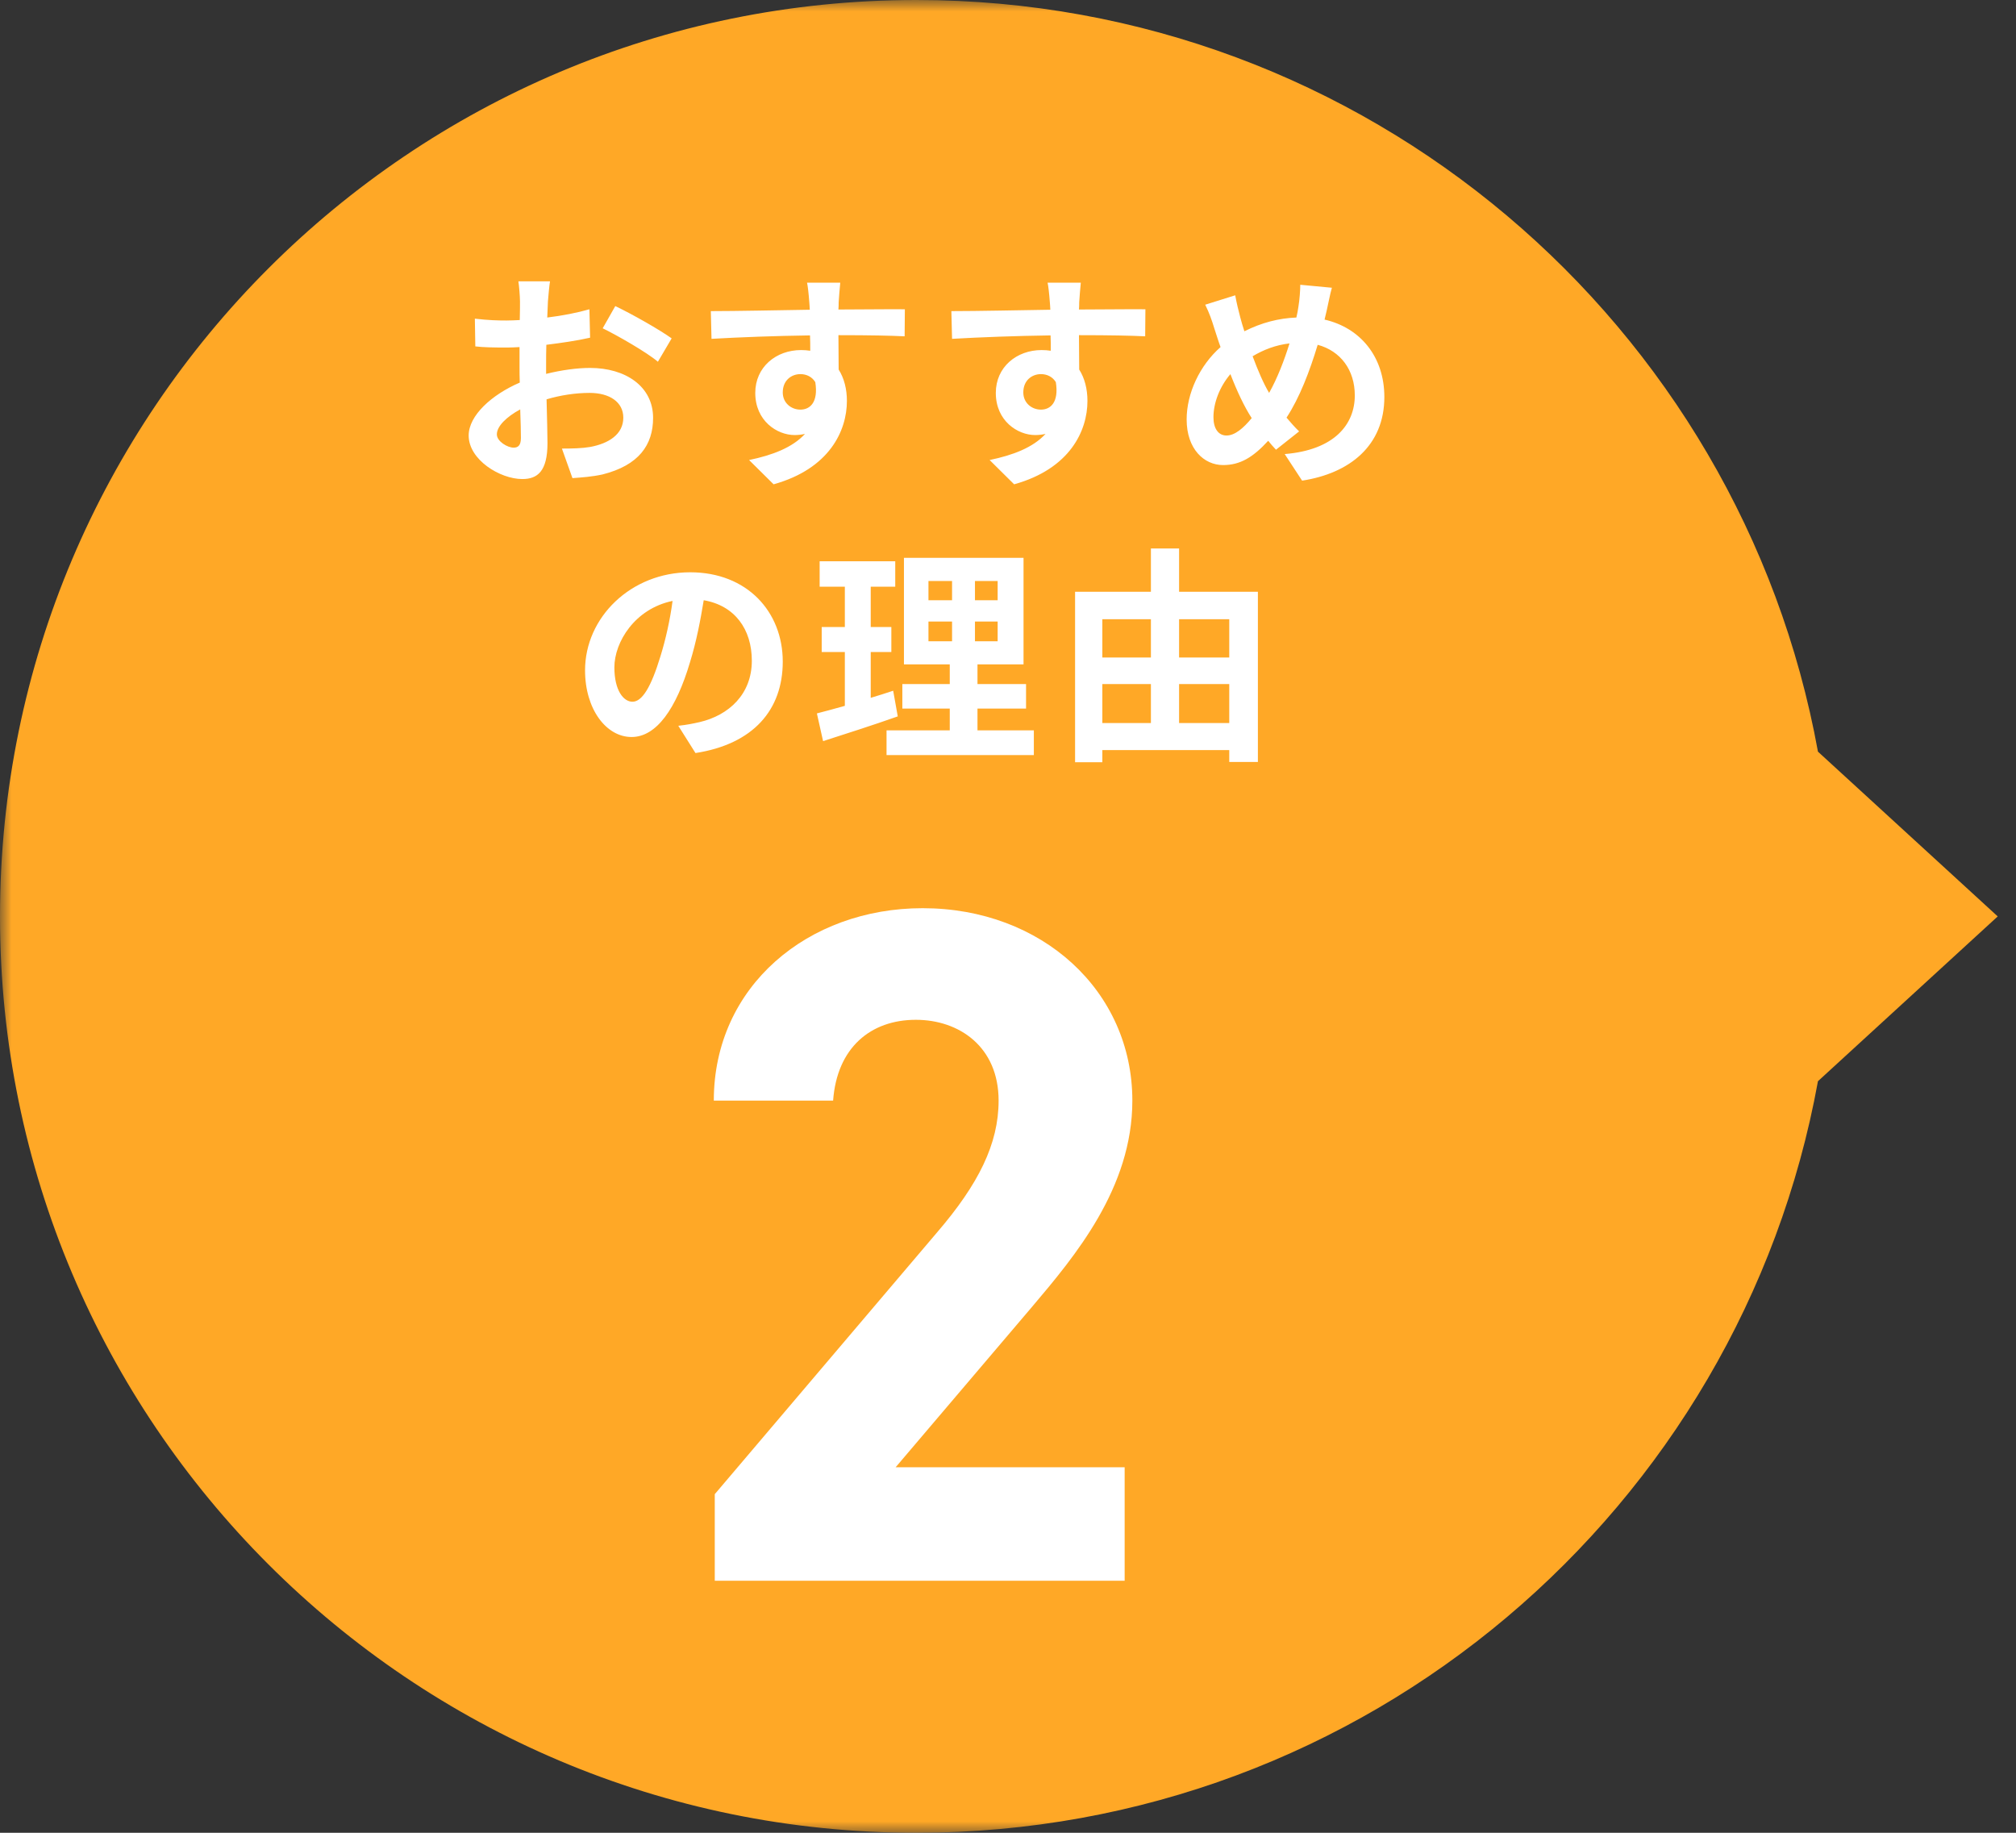 <svg width="88" height="80" viewBox="0 0 88 80" fill="none" xmlns="http://www.w3.org/2000/svg">
<rect x="0" y="0" width="88" height="80" fill="#333333" stroke="none"/>
<mask id="mask0_474_33973" style="mask-type:alpha" maskUnits="userSpaceOnUse" x="0" y="0" width="88" height="80">
<rect width="88" height="80" fill="#D9D9D9"/>
</mask>
<g mask="url(#mask0_474_33973)">
<path fill-rule="evenodd" clip-rule="evenodd" d="M79.355 47.194C75.966 65.852 59.635 80 40 80C17.909 80 0 62.091 0 40C0 17.909 17.909 0 40 0C59.636 0 75.968 14.149 79.355 32.809L87.202 40.001L79.355 47.194Z" fill="#FFA826"/>
<path d="M24.008 12.28C23.978 12.46 23.938 12.89 23.918 13.15C23.908 13.37 23.898 13.61 23.888 13.86C24.548 13.78 25.208 13.65 25.728 13.5L25.758 14.74C25.188 14.87 24.498 14.97 23.848 15.05C23.838 15.35 23.838 15.66 23.838 15.95C23.838 16.07 23.838 16.19 23.838 16.32C24.518 16.15 25.208 16.06 25.758 16.06C27.298 16.06 28.508 16.86 28.508 18.24C28.508 19.42 27.888 20.31 26.298 20.71C25.838 20.81 25.398 20.84 24.988 20.87L24.528 19.58C24.978 19.58 25.408 19.57 25.758 19.51C26.568 19.36 27.208 18.96 27.208 18.23C27.208 17.55 26.608 17.15 25.738 17.15C25.118 17.15 24.468 17.25 23.858 17.43C23.878 18.22 23.898 19 23.898 19.34C23.898 20.58 23.458 20.91 22.798 20.91C21.828 20.91 20.458 20.07 20.458 19.01C20.458 18.14 21.458 17.23 22.688 16.7C22.678 16.46 22.678 16.22 22.678 15.99C22.678 15.71 22.678 15.43 22.678 15.15C22.488 15.16 22.308 15.17 22.148 15.17C21.478 15.17 21.088 15.16 20.748 15.12L20.728 13.91C21.318 13.98 21.748 13.99 22.108 13.99C22.288 13.99 22.488 13.98 22.688 13.97C22.698 13.62 22.698 13.33 22.698 13.16C22.698 12.95 22.658 12.46 22.628 12.28H24.008ZM26.858 13.36C27.628 13.73 28.788 14.39 29.318 14.77L28.718 15.79C28.238 15.38 26.928 14.63 26.308 14.33L26.858 13.36ZM21.688 18.96C21.688 19.27 22.158 19.54 22.418 19.54C22.598 19.54 22.738 19.46 22.738 19.12C22.738 18.87 22.728 18.41 22.708 17.87C22.098 18.2 21.688 18.61 21.688 18.96ZM36.678 12.34C36.658 12.5 36.618 13.04 36.608 13.2C36.608 13.28 36.608 13.39 36.598 13.51C37.608 13.51 38.978 13.49 39.498 13.5L39.488 14.68C38.888 14.65 37.958 14.63 36.598 14.63C36.598 15.14 36.608 15.69 36.608 16.13C36.848 16.51 36.968 16.98 36.968 17.5C36.968 18.8 36.208 20.46 33.768 21.14L32.698 20.08C33.708 19.87 34.588 19.54 35.138 18.94C34.998 18.97 34.848 18.99 34.688 18.99C33.918 18.99 32.968 18.37 32.968 17.15C32.968 16.02 33.878 15.28 34.968 15.28C35.108 15.28 35.238 15.29 35.368 15.31C35.368 15.09 35.368 14.86 35.358 14.64C33.848 14.66 32.288 14.72 31.058 14.79L31.028 13.58C32.168 13.58 33.988 13.54 35.348 13.52C35.338 13.39 35.338 13.29 35.328 13.21C35.298 12.8 35.258 12.46 35.228 12.34H36.678ZM34.168 17.13C34.168 17.59 34.538 17.88 34.938 17.88C35.358 17.88 35.728 17.56 35.588 16.68C35.448 16.45 35.208 16.33 34.938 16.33C34.548 16.33 34.168 16.6 34.168 17.13ZM47.178 12.34C47.158 12.5 47.118 13.04 47.108 13.2C47.108 13.28 47.108 13.39 47.098 13.51C48.108 13.51 49.478 13.49 49.998 13.5L49.988 14.68C49.388 14.65 48.458 14.63 47.098 14.63C47.098 15.14 47.108 15.69 47.108 16.13C47.348 16.51 47.468 16.98 47.468 17.5C47.468 18.8 46.708 20.46 44.268 21.14L43.198 20.08C44.208 19.87 45.088 19.54 45.638 18.94C45.498 18.97 45.348 18.99 45.188 18.99C44.418 18.99 43.468 18.37 43.468 17.15C43.468 16.02 44.378 15.28 45.468 15.28C45.608 15.28 45.738 15.29 45.868 15.31C45.868 15.09 45.868 14.86 45.858 14.64C44.348 14.66 42.788 14.72 41.558 14.79L41.528 13.58C42.668 13.58 44.488 13.54 45.848 13.52C45.838 13.39 45.838 13.29 45.828 13.21C45.798 12.8 45.758 12.46 45.728 12.34H47.178ZM44.668 17.13C44.668 17.59 45.038 17.88 45.438 17.88C45.858 17.88 46.228 17.56 46.088 16.68C45.948 16.45 45.708 16.33 45.438 16.33C45.048 16.33 44.668 16.6 44.668 17.13ZM58.138 12.56C58.058 12.83 57.968 13.32 57.908 13.57C57.878 13.7 57.848 13.82 57.818 13.95C59.388 14.31 60.428 15.58 60.428 17.33C60.428 19.45 58.918 20.66 56.838 20.98L56.078 19.82C58.268 19.64 59.138 18.51 59.138 17.26C59.138 16.15 58.518 15.32 57.518 15.05C57.168 16.21 56.728 17.36 56.158 18.23C56.338 18.44 56.518 18.65 56.708 18.83L55.698 19.63C55.578 19.5 55.458 19.37 55.358 19.24C54.688 19.97 54.128 20.3 53.388 20.3C52.558 20.3 51.798 19.6 51.798 18.31C51.798 17.17 52.368 15.95 53.278 15.15C53.178 14.88 53.098 14.61 53.008 14.34C52.898 13.98 52.788 13.66 52.608 13.3L53.918 12.89C53.978 13.22 54.058 13.55 54.138 13.85C54.188 14.04 54.248 14.25 54.318 14.46C55.078 14.08 55.818 13.89 56.588 13.86C56.628 13.69 56.658 13.53 56.678 13.38C56.728 13.09 56.758 12.66 56.758 12.43L58.138 12.56ZM52.968 18.21C52.968 18.7 53.178 19.01 53.538 19.01C53.898 19.01 54.268 18.7 54.638 18.25C54.318 17.76 53.998 17.08 53.708 16.33C53.238 16.88 52.968 17.59 52.968 18.21ZM54.678 15.55C54.908 16.17 55.158 16.75 55.398 17.15C55.758 16.51 56.058 15.73 56.288 14.99C55.678 15.06 55.148 15.27 54.678 15.55ZM34.168 28.88C34.168 30.99 32.878 32.48 30.358 32.87L29.608 31.68C29.988 31.64 30.268 31.58 30.538 31.52C31.818 31.22 32.818 30.3 32.818 28.84C32.818 27.46 32.068 26.43 30.718 26.2C30.578 27.05 30.408 27.97 30.118 28.91C29.518 30.93 28.658 32.17 27.568 32.17C26.458 32.17 25.538 30.95 25.538 29.26C25.538 26.95 27.538 24.98 30.128 24.98C32.608 24.98 34.168 26.7 34.168 28.88ZM26.818 29.13C26.818 30.14 27.218 30.63 27.608 30.63C28.028 30.63 28.418 30 28.828 28.65C29.058 27.91 29.248 27.06 29.358 26.23C27.708 26.57 26.818 28.03 26.818 29.13ZM38.988 30.15L39.188 31.27C38.088 31.66 36.888 32.04 35.928 32.35L35.658 31.14C36.008 31.05 36.418 30.94 36.878 30.81V28.46H35.868V27.37H36.878V25.61H35.778V24.5H39.078V25.61H38.008V27.37H38.908V28.46H38.008V30.46C38.338 30.36 38.668 30.26 38.988 30.15ZM40.528 27.13V27.99H41.558V27.13H40.528ZM40.528 25.36V26.2H41.558V25.36H40.528ZM43.548 26.2V25.36H42.558V26.2H43.548ZM43.548 27.99V27.13H42.558V27.99H43.548ZM42.668 31.88H45.128V32.96H38.698V31.88H41.458V30.93H39.388V29.86H41.458V29H39.458V24.35H44.678V29H42.668V29.86H44.788V30.93H42.668V31.88ZM51.468 31.56H53.658V29.86H51.468V31.56ZM48.118 29.86V31.56H50.238V29.86H48.118ZM50.238 27.03H48.118V28.7H50.238V27.03ZM53.658 27.03H51.468V28.7H53.658V27.03ZM51.468 25.83H54.908V33.26H53.658V32.74H48.118V33.27H46.928V25.83H50.238V23.94H51.468V25.83Z" fill="white"/>
<path d="M49.092 64.044V69H31.2V65.22L40.902 53.796C42.708 51.696 43.59 49.932 43.59 48.042C43.59 45.69 41.868 44.514 39.978 44.514C38.004 44.514 36.534 45.732 36.366 48.042H31.158C31.158 43.044 35.274 39.642 40.272 39.642C45.48 39.642 49.428 43.254 49.428 48.042C49.428 51.864 46.908 54.846 45.06 57.03L39.096 64.044H49.092Z" fill="white"/>
</g>
</svg>
